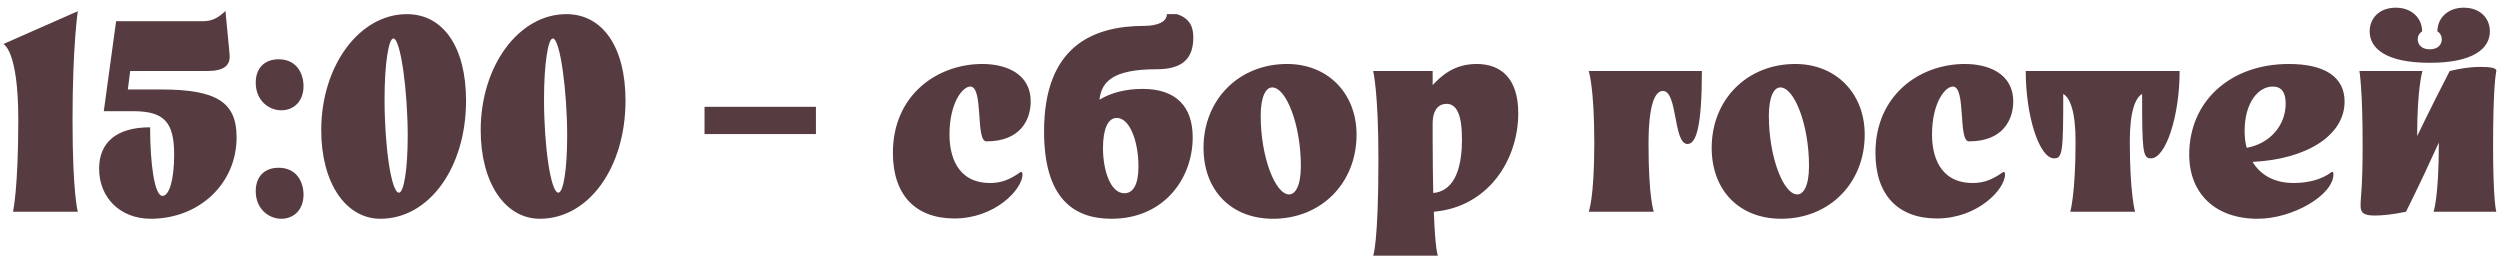 <?xml version="1.0" encoding="UTF-8"?> <svg xmlns="http://www.w3.org/2000/svg" width="307" height="32" viewBox="0 0 307 32" fill="none"><path d="M0.411 5.408L9.555 1.376C9.555 1.376 8.907 5.624 8.907 14.732C8.907 23.804 9.555 26 9.555 26H1.599C1.599 26 2.247 23.156 2.247 14.696C2.247 6.092 0.411 5.408 0.411 5.408ZM27.686 1.34L28.19 6.632C28.334 8.072 27.506 8.72 25.382 8.72H15.986L15.698 10.988H19.802C26.642 10.988 29.054 12.572 29.054 16.856C29.054 22.58 24.446 26.864 18.506 26.864C14.798 26.864 12.17 24.308 12.17 20.708C12.17 17.504 14.294 15.632 18.434 15.632C18.434 20.132 18.974 24.056 19.946 24.056C20.81 24.056 21.386 22.004 21.386 18.98C21.386 14.948 20.126 13.652 16.31 13.652H12.746L14.258 2.6H24.986C25.994 2.6 26.822 2.204 27.686 1.34ZM34.212 7.28C36.444 7.28 37.273 9.044 37.273 10.592C37.273 12.356 36.157 13.544 34.536 13.544C33.025 13.544 31.404 12.356 31.404 10.16C31.404 8.252 32.593 7.28 34.212 7.28ZM34.212 20.6C36.444 20.6 37.273 22.364 37.273 23.912C37.273 25.676 36.157 26.864 34.536 26.864C33.025 26.864 31.404 25.676 31.404 23.48C31.404 21.572 32.593 20.6 34.212 20.6ZM57.231 12.356C57.231 20.636 52.659 26.864 46.719 26.864C42.435 26.864 39.447 22.436 39.447 15.992C39.447 8.036 44.163 1.736 49.959 1.736C54.423 1.736 57.231 5.768 57.231 12.356ZM48.987 23.66C49.599 23.66 50.067 20.78 50.067 16.676C50.067 11.204 49.203 4.724 48.303 4.724C47.727 4.724 47.223 7.82 47.223 12.176C47.223 18.008 48.051 23.66 48.987 23.66ZM76.813 12.356C76.813 20.636 72.241 26.864 66.301 26.864C62.017 26.864 59.029 22.436 59.029 15.992C59.029 8.036 63.745 1.736 69.541 1.736C74.005 1.736 76.813 5.768 76.813 12.356ZM68.569 23.66C69.181 23.66 69.649 20.78 69.649 16.676C69.649 11.204 68.785 4.724 67.885 4.724C67.309 4.724 66.805 7.82 66.805 12.176C66.805 18.008 67.633 23.66 68.569 23.66ZM100.195 13.112V16.46H86.516V13.112H100.195ZM117.208 26.828C112.456 26.828 109.648 23.984 109.648 18.764C109.648 11.636 115.12 7.856 120.628 7.856C123.436 7.856 126.568 8.972 126.568 12.464C126.568 14.624 125.38 17.36 121.132 17.36C119.764 17.36 120.808 10.628 119.152 10.628C118.216 10.628 116.596 12.608 116.596 16.532C116.596 19.016 117.46 22.472 121.6 22.472C123.04 22.472 124.084 22.004 125.308 21.14C125.416 21.068 125.56 21.104 125.56 21.428C125.56 23.264 122.176 26.828 117.208 26.828ZM135.015 12.248C136.419 11.384 138.255 10.916 140.307 10.916C144.375 10.916 146.463 13.04 146.463 16.856C146.463 22.004 142.863 26.864 136.491 26.864C131.703 26.864 128.211 24.2 128.211 16.136C128.211 5.66 134.223 3.176 140.559 3.176C142.071 3.176 143.295 2.708 143.295 1.736H144.519C146.319 2.312 146.535 3.572 146.535 4.616C146.535 7.172 145.239 8.504 142.035 8.504C136.562 8.504 135.267 10.088 135.015 12.248ZM138.075 23.732C139.155 23.732 139.803 22.652 139.803 20.456C139.803 17.324 138.723 14.48 137.139 14.48C136.023 14.48 135.447 15.92 135.447 18.188C135.447 20.888 136.347 23.732 138.075 23.732ZM166.585 16.532C166.585 22.472 162.265 26.864 156.325 26.864C151.213 26.864 147.793 23.408 147.793 18.152C147.793 12.212 152.149 7.856 158.053 7.856C163.057 7.856 166.585 11.456 166.585 16.532ZM156.217 10.736C155.497 10.736 154.813 11.744 154.813 14.228C154.813 19.304 156.613 23.876 158.305 23.876C159.061 23.876 159.745 22.832 159.745 20.384C159.745 15.308 157.945 10.736 156.217 10.736ZM175.93 8.72V10.448C176.974 9.332 178.558 7.856 181.33 7.856C184.354 7.856 186.442 9.656 186.442 13.904C186.442 19.664 182.734 25.424 176.074 26C176.254 30.896 176.578 31.4 176.578 31.4H168.622C168.622 31.4 169.27 29.96 169.27 19.556C169.27 11.24 168.622 8.72 168.622 8.72H175.93ZM179.53 17.144C179.53 13.976 178.846 12.752 177.622 12.752C176.794 12.752 175.93 13.328 175.93 15.164V17.108C175.93 19.772 175.966 21.932 176.002 23.696C178.882 23.444 179.53 20.06 179.53 17.144ZM202.439 17.684C202.439 24.38 203.087 26 203.087 26H195.095C195.095 26 195.779 24.38 195.779 17.54C195.779 10.7 195.095 8.72 195.095 8.72H208.991C208.991 15.488 208.307 17.684 207.227 17.684C205.463 17.684 206.039 11.168 204.203 11.168C203.267 11.168 202.439 12.716 202.439 17.684ZM228.987 16.532C228.987 22.472 224.667 26.864 218.727 26.864C213.615 26.864 210.195 23.408 210.195 18.152C210.195 12.212 214.551 7.856 220.455 7.856C225.459 7.856 228.987 11.456 228.987 16.532ZM218.619 10.736C217.899 10.736 217.215 11.744 217.215 14.228C217.215 19.304 219.015 23.876 220.707 23.876C221.463 23.876 222.147 22.832 222.147 20.384C222.147 15.308 220.347 10.736 218.619 10.736ZM237.864 26.828C233.112 26.828 230.304 23.984 230.304 18.764C230.304 11.636 235.776 7.856 241.284 7.856C244.092 7.856 247.224 8.972 247.224 12.464C247.224 14.624 246.036 17.36 241.788 17.36C240.42 17.36 241.464 10.628 239.808 10.628C238.872 10.628 237.252 12.608 237.252 16.532C237.252 19.016 238.116 22.472 242.256 22.472C243.696 22.472 244.74 22.004 245.964 21.14C246.072 21.068 246.216 21.104 246.216 21.428C246.216 23.264 242.832 26.828 237.864 26.828ZM267.659 8.72C267.659 14.228 265.967 19.448 264.131 19.448C263.123 19.448 263.051 18.548 263.051 11.528C262.223 12.032 261.539 13.652 261.539 17.36C261.539 23.804 262.187 26 262.187 26H254.231C254.231 26 254.879 23.804 254.879 17.36C254.879 13.652 254.195 12.032 253.367 11.528C253.367 18.548 253.295 19.448 252.251 19.448C250.415 19.448 248.759 14.228 248.759 8.72H267.659ZM276.612 19.88C277.62 21.536 279.348 22.472 281.652 22.472C283.524 22.472 285.18 22.004 286.296 21.14C286.44 21.032 286.548 21.176 286.548 21.392C286.548 23.948 281.58 26.864 277.224 26.864C272.076 26.864 268.836 23.804 268.836 18.98C268.836 12.428 273.876 7.856 281.076 7.856C285.504 7.856 287.916 9.476 287.916 12.464C287.916 16.604 283.308 19.556 276.612 19.88ZM275.64 16.064C275.64 16.82 275.712 17.504 275.892 18.152C278.7 17.648 280.68 15.452 280.68 12.716C280.68 11.348 280.176 10.628 279.096 10.628C277.296 10.628 275.64 12.644 275.64 16.064ZM289.735 8.72H297.475C297.475 8.72 296.827 10.772 296.827 16.712C298.339 13.58 299.887 10.52 300.823 8.72C302.047 8.432 303.163 8.216 304.675 8.216C305.863 8.216 306.619 8.36 306.547 8.72C306.475 9.044 306.151 10.916 306.151 17.864C306.151 24.812 306.547 26 306.547 26H298.843C298.843 26 299.491 24.236 299.491 17.504C298.627 19.412 297.007 22.904 295.459 26C293.947 26.324 292.579 26.468 291.643 26.468C290.311 26.468 289.879 26.18 289.879 25.244C289.879 24.02 290.131 23.264 290.131 17.792C290.131 10.808 289.735 8.72 289.735 8.72ZM298.375 6.056C299.419 6.056 299.851 5.444 299.851 4.832C299.851 4.4 299.635 4.04 299.311 3.86C299.311 2.24 300.571 0.944 302.551 0.944C304.531 0.944 305.755 2.204 305.755 3.86C305.755 5.948 303.739 7.712 298.375 7.712C293.011 7.712 290.995 5.948 290.995 3.86C290.995 2.204 292.219 0.944 294.199 0.944C296.179 0.944 297.439 2.24 297.439 3.86C297.115 4.04 296.899 4.4 296.899 4.832C296.899 5.444 297.331 6.056 298.375 6.056Z" fill="#563B40"></path></svg> 